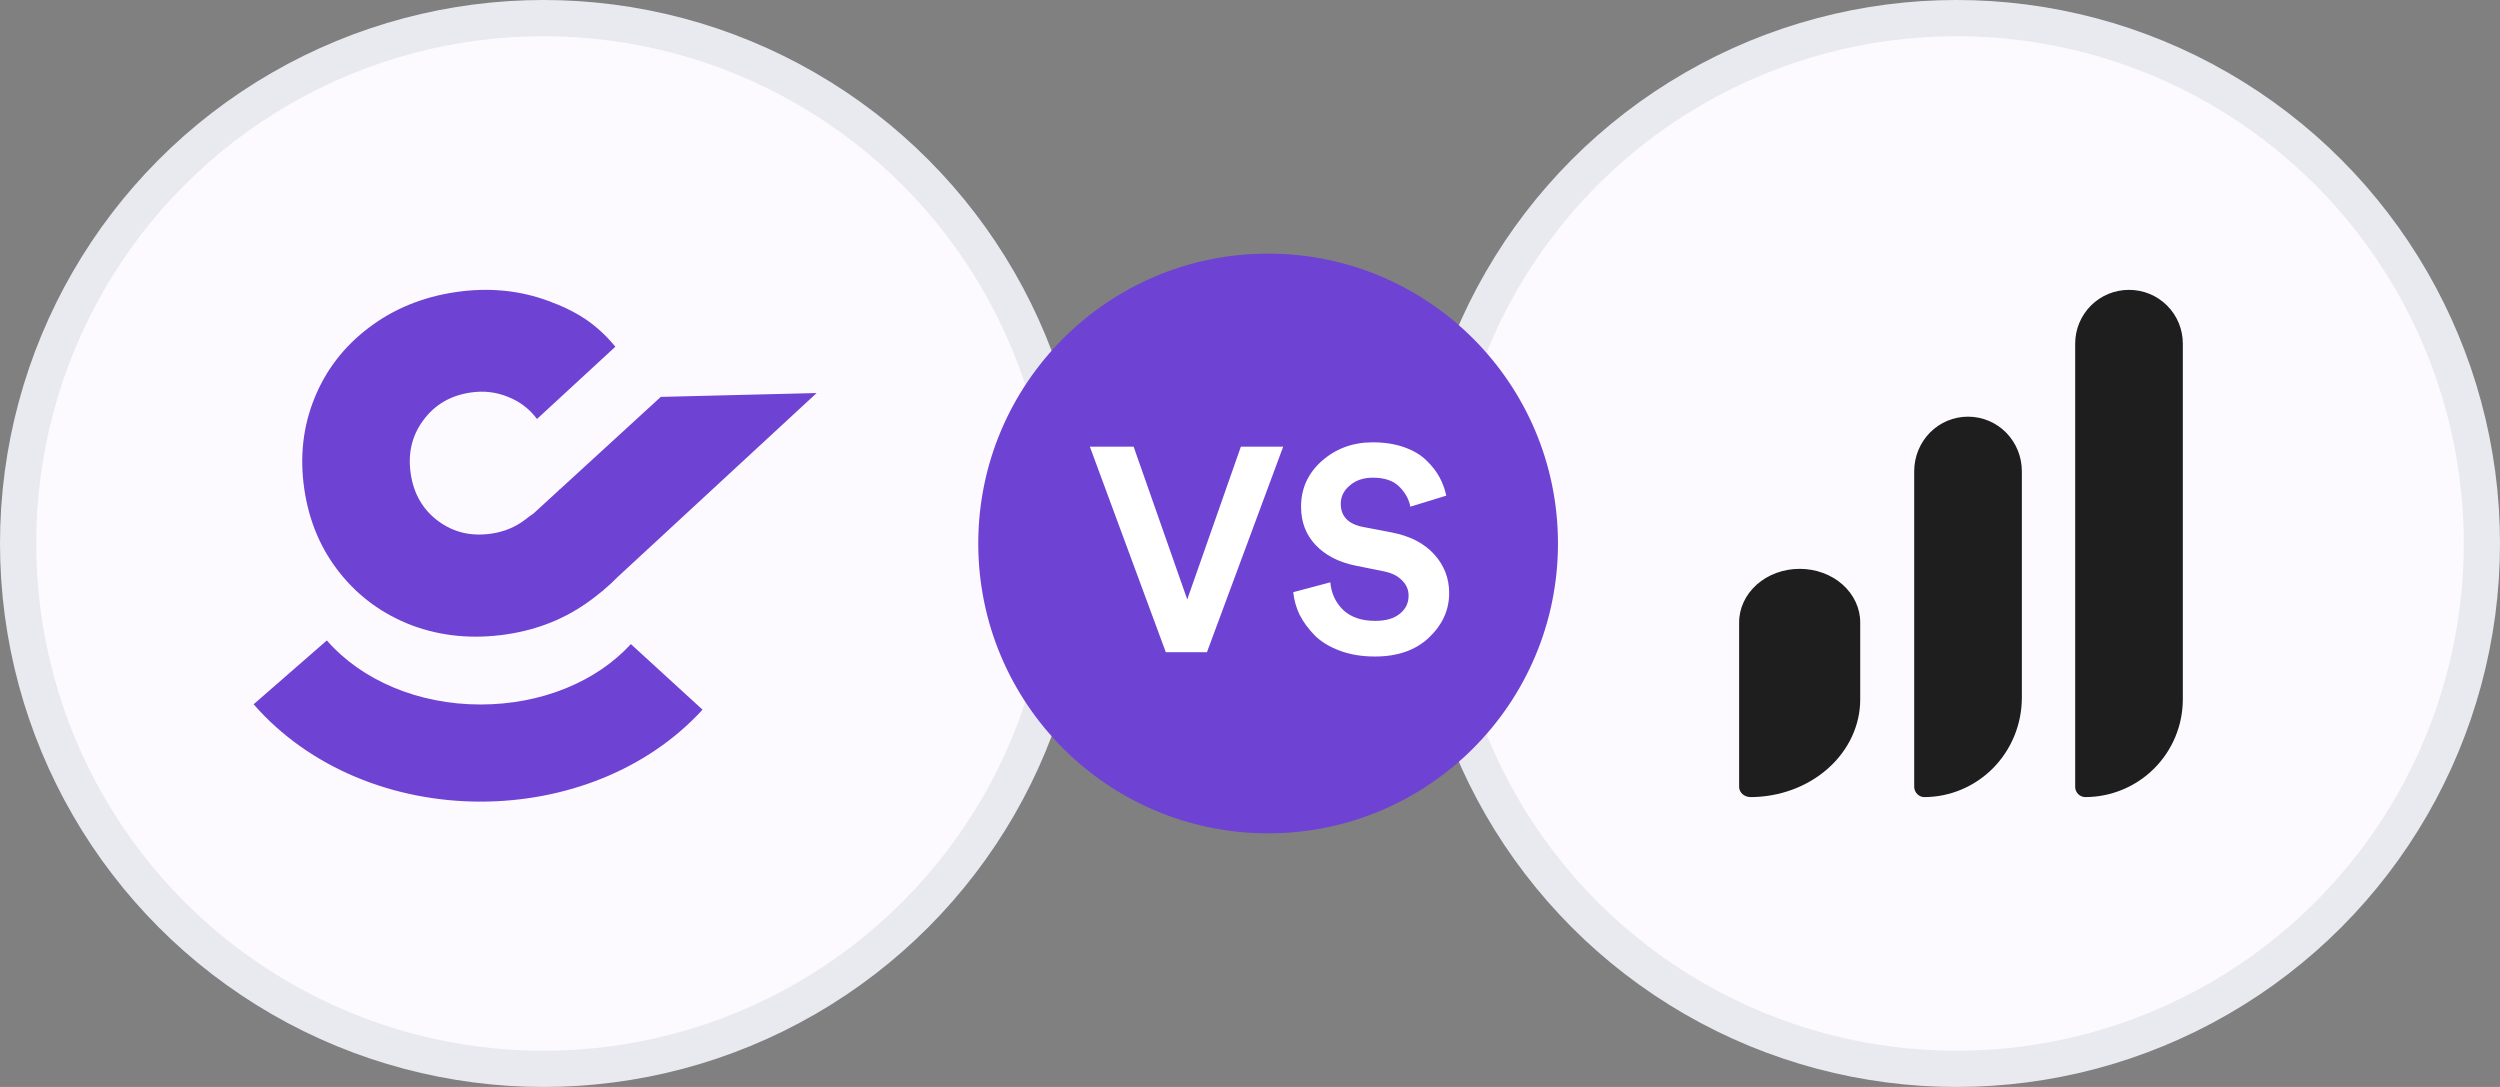 <svg width="69" height="30" viewBox="0 0 69 30" fill="none" xmlns="http://www.w3.org/2000/svg">
<rect x="0" y="0" width="69" height="30" fill="#808080" stroke="none"/>
<circle cx="54" cy="15" r="14.5" fill="#FDFAFF" stroke="#E9EAEF"/>
<circle cx="15" cy="15" r="14.5" fill="#FDFAFF" stroke="#E9EAEF"/>
<path fill-rule="evenodd" clip-rule="evenodd" d="M9.021 17.676C9.979 18.775 11.538 19.444 13.262 19.444C14.939 19.444 16.46 18.817 17.412 17.777L19.39 19.587C17.851 21.268 15.566 22.125 13.262 22.125C10.884 22.125 8.541 21.206 7 19.438L9.021 17.676Z" fill="#6E42D3"/>
<path fill-rule="evenodd" clip-rule="evenodd" d="M11.372 17.261C12.18 17.561 13.044 17.644 13.966 17.51C14.858 17.38 15.634 17.062 16.313 16.557C16.416 16.48 16.517 16.402 16.614 16.321L16.617 16.323L16.661 16.282C16.797 16.168 16.926 16.049 17.048 15.924L22.539 10.848L18.238 10.954L15.447 13.511L15.438 13.507C15.436 13.513 15.434 13.519 15.431 13.525L14.726 14.172C14.648 14.225 14.576 14.276 14.517 14.325C14.242 14.541 13.924 14.676 13.561 14.728C13.002 14.81 12.512 14.693 12.09 14.378C11.668 14.063 11.416 13.626 11.335 13.068C11.254 12.509 11.37 12.019 11.685 11.597C11.999 11.169 12.436 10.914 12.994 10.833C13.357 10.78 13.701 10.821 14.027 10.956C14.351 11.085 14.616 11.288 14.821 11.564L16.984 9.569C16.463 8.939 15.917 8.591 15.122 8.301C14.327 8.01 13.483 7.93 12.591 8.06C11.669 8.194 10.865 8.523 10.176 9.047C9.493 9.564 8.993 10.213 8.678 10.993C8.362 11.774 8.269 12.608 8.398 13.495C8.527 14.382 8.854 15.155 9.379 15.813C9.904 16.472 10.568 16.954 11.372 17.261Z" fill="#6E42D3"/>
<path d="M54.317 11.5C54.122 11.5 53.929 11.538 53.748 11.614C53.568 11.689 53.404 11.8 53.266 11.94C53.128 12.081 53.019 12.247 52.944 12.43C52.87 12.613 52.832 12.809 52.832 13.007V21.721C52.834 21.795 52.864 21.864 52.915 21.916C52.966 21.968 53.034 21.998 53.106 22C53.821 21.999 54.506 21.71 55.012 21.197C55.517 20.684 55.801 19.989 55.803 19.264V13.007C55.803 12.809 55.765 12.613 55.691 12.43C55.616 12.247 55.507 12.081 55.369 11.94C55.231 11.8 55.067 11.689 54.886 11.614C54.706 11.538 54.513 11.5 54.317 11.5Z" fill="#1E1E1E"/>
<path d="M49.671 15.7C49.451 15.7 49.234 15.738 49.031 15.812C48.828 15.886 48.644 15.995 48.488 16.133C48.333 16.271 48.21 16.434 48.126 16.615C48.042 16.795 47.999 16.988 48 17.182V21.726C48.002 21.798 48.036 21.866 48.093 21.918C48.15 21.968 48.228 21.998 48.309 22C49.113 21.999 49.883 21.715 50.452 21.21C51.02 20.706 51.341 20.022 51.342 19.309V17.182C51.343 16.988 51.3 16.795 51.216 16.615C51.132 16.434 51.009 16.271 50.854 16.133C50.698 15.995 50.514 15.886 50.311 15.812C50.108 15.738 49.891 15.7 49.671 15.7Z" fill="#1E1E1E"/>
<path d="M58.761 8C58.566 8 58.372 8.038 58.192 8.112C58.011 8.187 57.847 8.296 57.709 8.434C57.572 8.572 57.462 8.735 57.388 8.916C57.313 9.096 57.275 9.289 57.275 9.484V21.726C57.277 21.798 57.307 21.866 57.358 21.917C57.409 21.968 57.478 21.998 57.55 22C58.265 21.999 58.95 21.715 59.455 21.21C59.96 20.705 60.245 20.02 60.246 19.306V9.484C60.246 9.289 60.208 9.096 60.134 8.916C60.059 8.735 59.95 8.572 59.812 8.434C59.674 8.296 59.51 8.187 59.33 8.112C59.149 8.038 58.956 8 58.761 8Z" fill="#1E1E1E"/>
<circle cx="35" cy="15" r="8" fill="#6E42D3"/>
<path d="M32.768 16.544L34.248 12.328H35.416L33.312 18H32.176L30.08 12.328H31.288L32.768 16.544ZM39.917 13.68L38.925 13.984C38.888 13.781 38.786 13.597 38.621 13.432C38.456 13.267 38.213 13.184 37.893 13.184C37.632 13.184 37.419 13.256 37.253 13.4C37.088 13.539 37.005 13.707 37.005 13.904C37.005 14.251 37.211 14.464 37.621 14.544L38.413 14.696C38.914 14.792 39.304 14.992 39.581 15.296C39.858 15.6 39.997 15.957 39.997 16.368C39.997 16.837 39.81 17.248 39.437 17.6C39.069 17.947 38.573 18.12 37.949 18.12C37.592 18.12 37.269 18.067 36.981 17.96C36.693 17.853 36.461 17.712 36.285 17.536C36.109 17.355 35.971 17.165 35.869 16.968C35.773 16.765 35.715 16.557 35.693 16.344L36.717 16.072C36.744 16.376 36.861 16.629 37.069 16.832C37.282 17.035 37.578 17.136 37.957 17.136C38.245 17.136 38.469 17.072 38.629 16.944C38.794 16.816 38.877 16.648 38.877 16.44C38.877 16.275 38.816 16.133 38.693 16.016C38.576 15.893 38.408 15.811 38.189 15.768L37.397 15.608C36.938 15.512 36.576 15.323 36.309 15.04C36.042 14.757 35.909 14.405 35.909 13.984C35.909 13.483 36.101 13.061 36.485 12.72C36.874 12.379 37.341 12.208 37.885 12.208C38.211 12.208 38.501 12.253 38.757 12.344C39.013 12.435 39.218 12.557 39.373 12.712C39.528 12.861 39.648 13.016 39.733 13.176C39.819 13.336 39.88 13.504 39.917 13.68Z" fill="white"/>
</svg>
